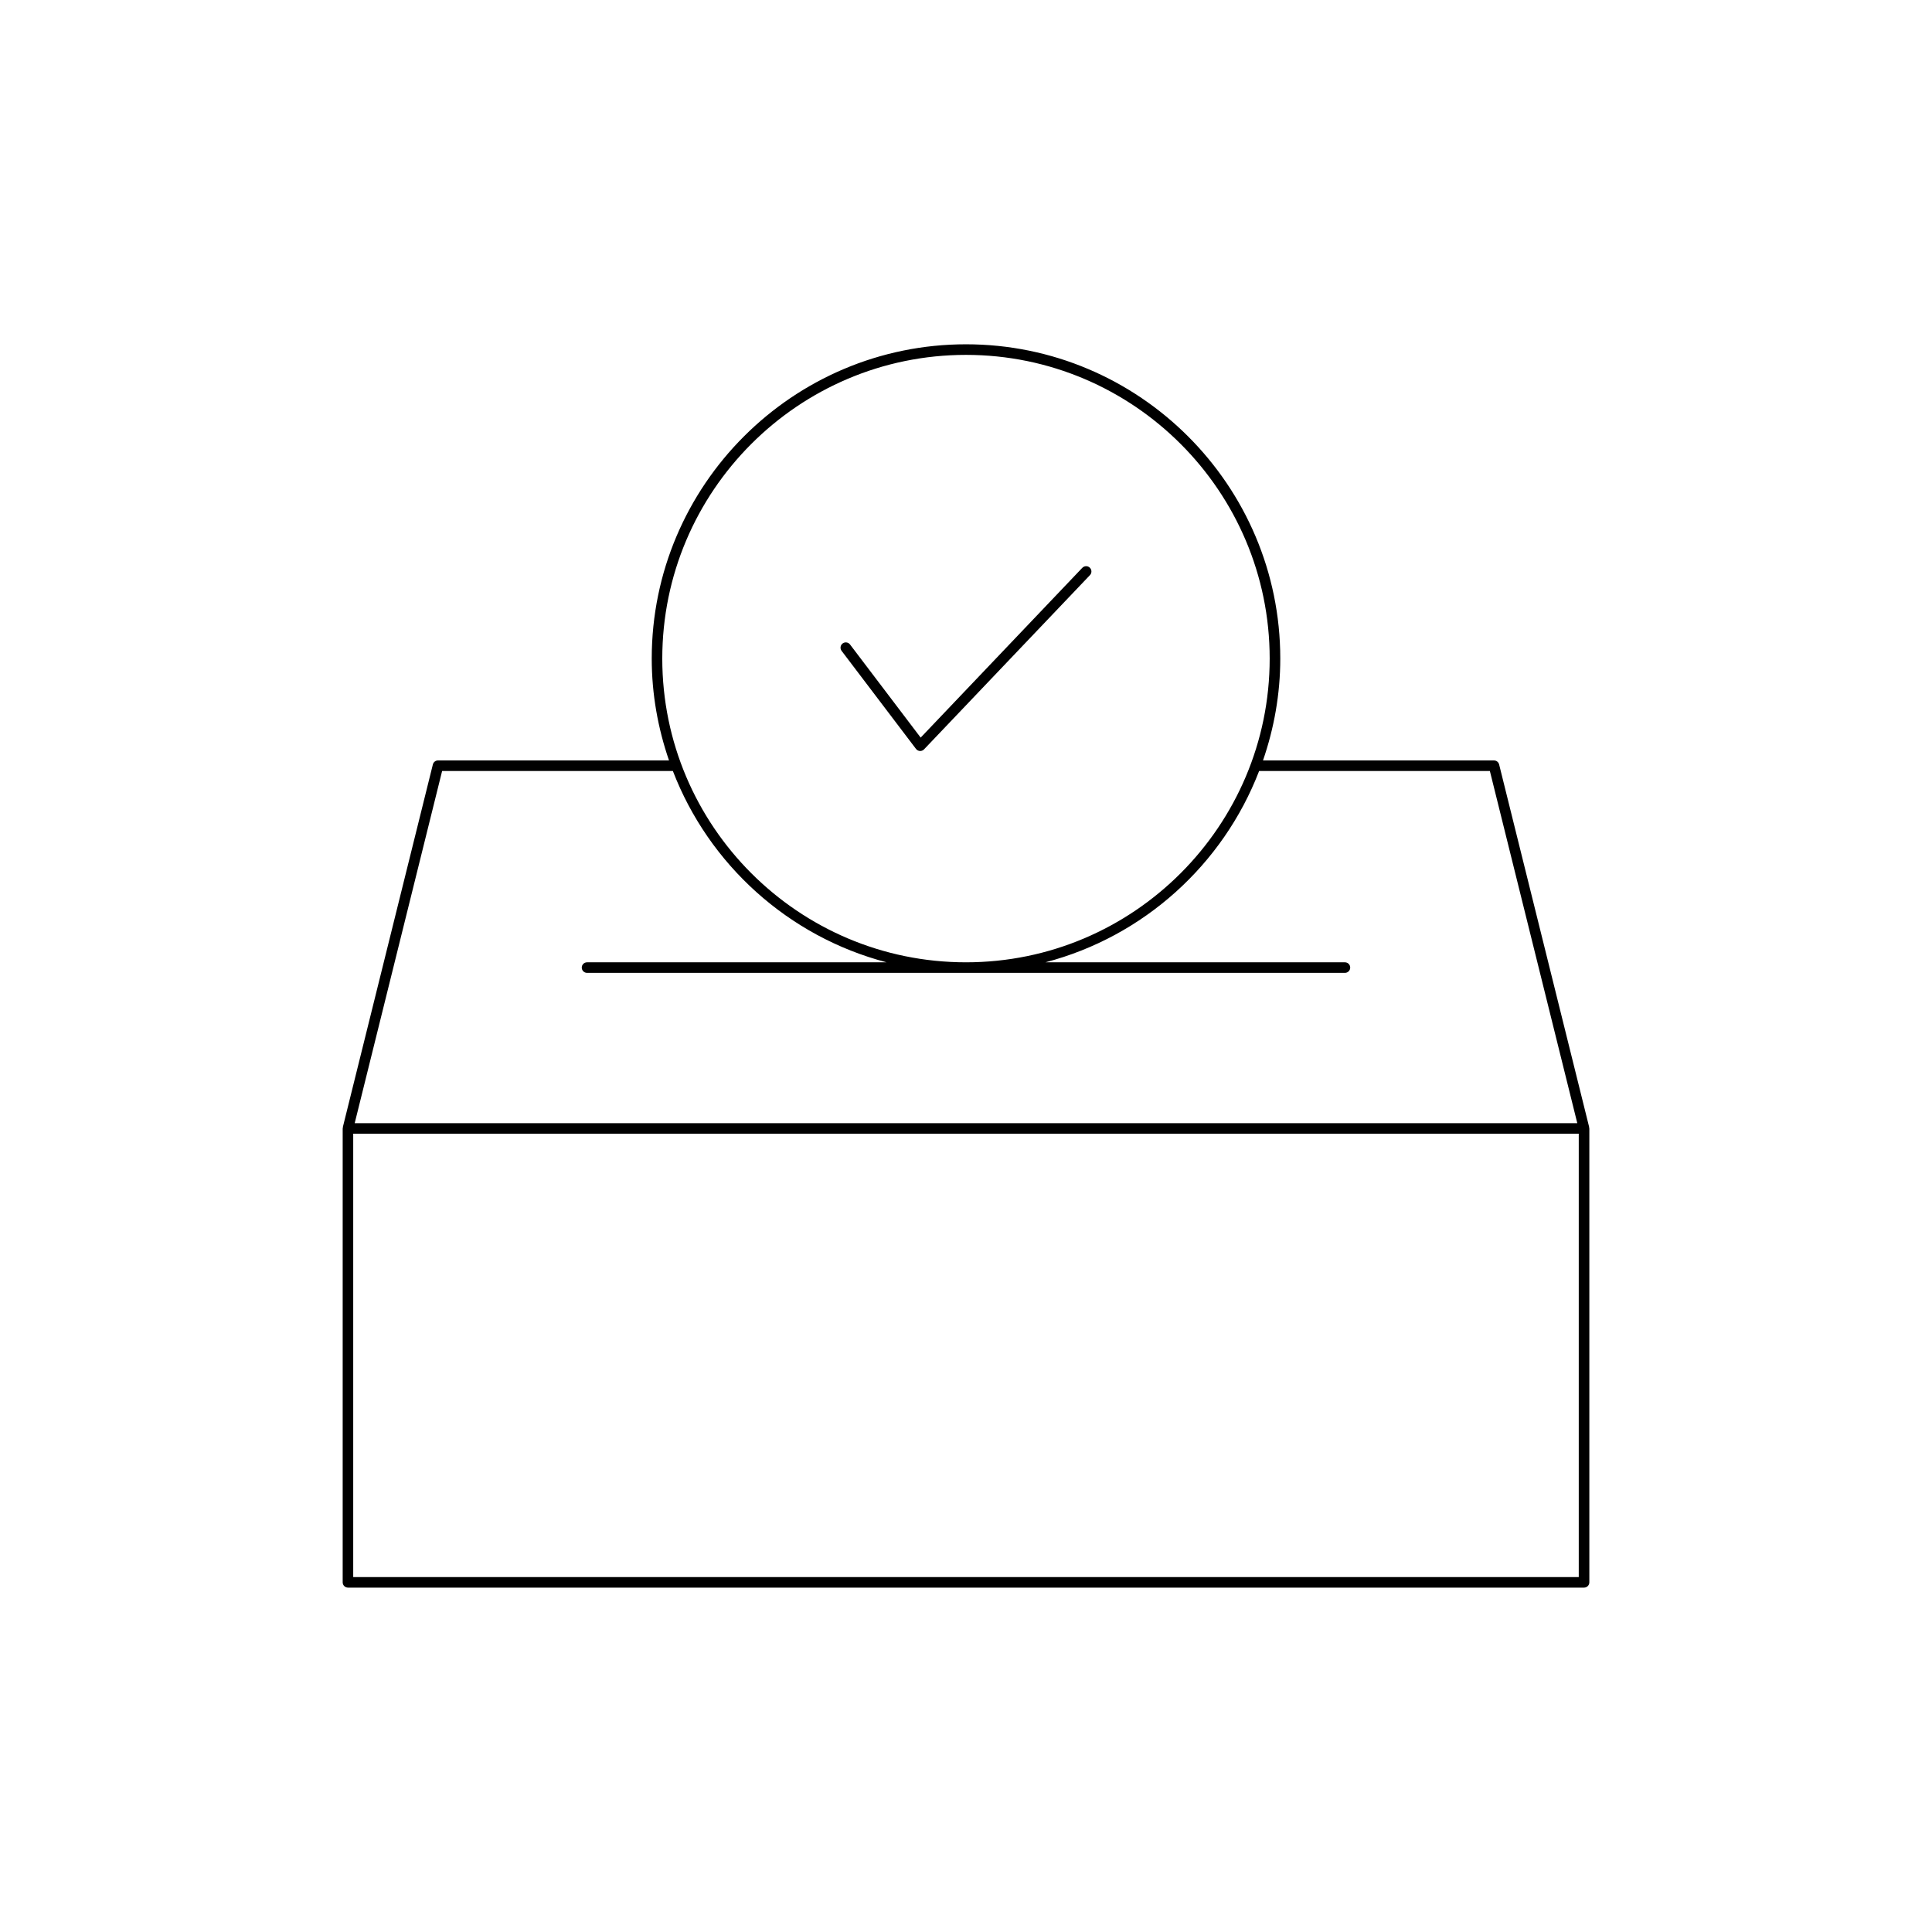 <?xml version="1.0" encoding="UTF-8"?>
<!-- Uploaded to: SVG Repo, www.svgrepo.com, Generator: SVG Repo Mixer Tools -->
<svg fill="#000000" width="800px" height="800px" version="1.1" viewBox="144 144 512 512" xmlns="http://www.w3.org/2000/svg">
 <g>
  <path d="m565.15 442.71-23.867-96.125c-0.156-0.625-0.715-1.059-1.359-1.059l-61.215-0.004c2.918-8.48 4.578-17.539 4.578-26.996 0-45.926-37.363-83.285-83.285-83.285s-83.285 37.359-83.285 83.285c0 9.457 1.66 18.516 4.578 26.996h-61.219c-0.641 0-1.203 0.438-1.359 1.059l-23.863 96.125c-0.016 0.062 0.035 0.113 0.027 0.176-0.008 0.062-0.066 0.098-0.066 0.164v120.29c0 0.77 0.625 1.398 1.398 1.398h327.58c0.773 0 1.398-0.629 1.398-1.398v-120.29c0-0.062-0.059-0.102-0.066-0.164-0.008-0.062 0.043-0.113 0.027-0.176zm-245.64-124.18c0-44.379 36.105-80.484 80.484-80.484 44.383 0 80.484 36.109 80.484 80.484 0 44.383-36.105 80.492-80.484 80.492s-80.484-36.109-80.484-80.492zm-58.344 29.793h61.152c9.551 24.812 30.609 43.883 56.637 50.699h-79.383c-0.773 0-1.398 0.629-1.398 1.398s0.625 1.398 1.398 1.398h200.85c0.773 0 1.398-0.629 1.398-1.398s-0.625-1.398-1.398-1.398h-79.379c26.027-6.816 47.086-25.887 56.637-50.699h61.152l23.168 93.328h-324zm301.22 213.62h-324.78v-117.5h324.78z"/>
  <path d="m386.75 342.47c0.25 0.328 0.625 0.523 1.035 0.551h0.078c0.383 0 0.75-0.16 1.016-0.434l43.973-46.176c0.531-0.562 0.512-1.449-0.051-1.98-0.551-0.535-1.441-0.504-1.98 0.043l-42.836 44.996-18.719-24.676c-0.469-0.613-1.352-0.734-1.961-0.27-0.617 0.469-0.738 1.344-0.27 1.961z"/>
 </g>
</svg>